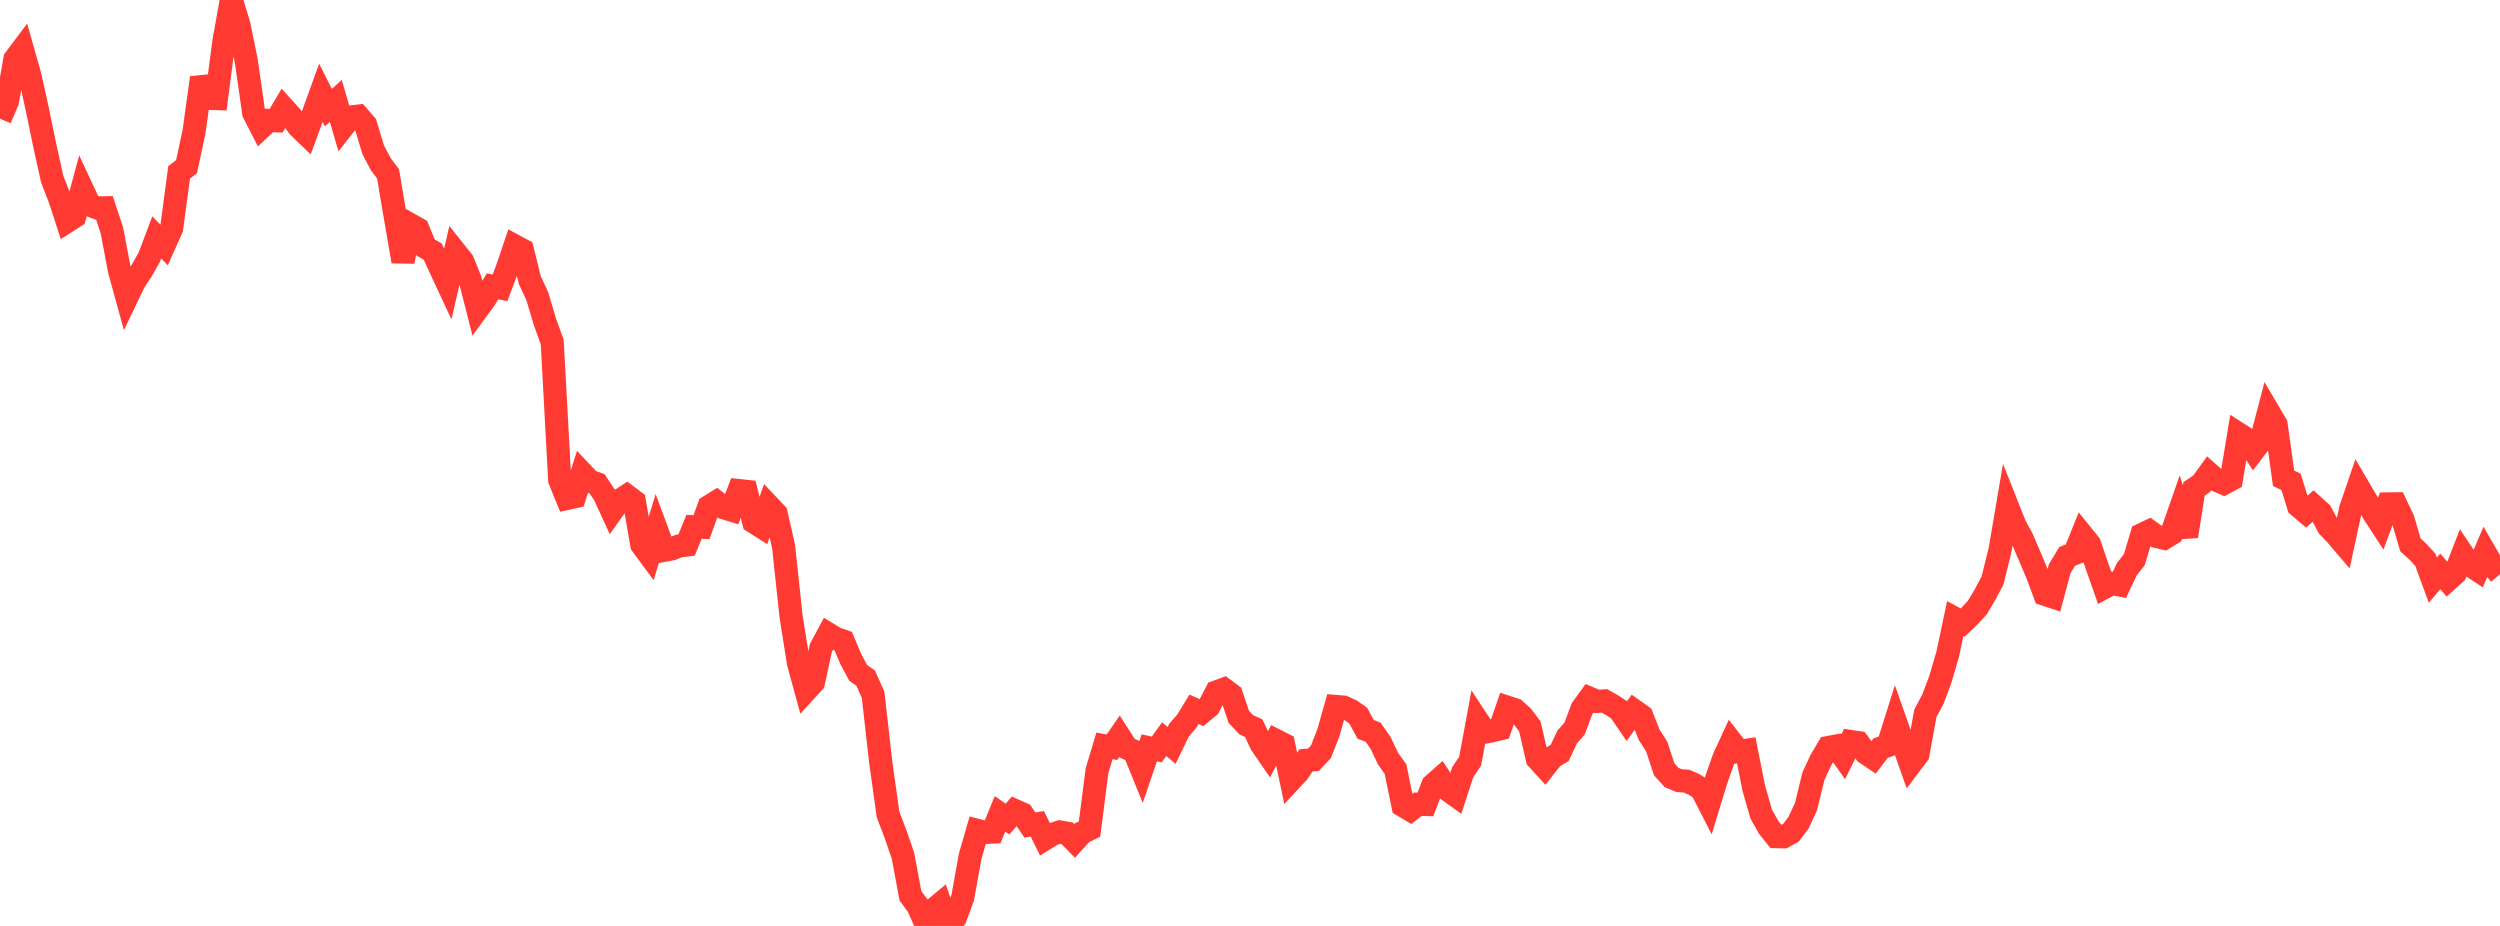 <?xml version="1.0" standalone="no"?>
<!DOCTYPE svg PUBLIC "-//W3C//DTD SVG 1.1//EN" "http://www.w3.org/Graphics/SVG/1.1/DTD/svg11.dtd">

<svg width="135" height="50" viewBox="0 0 135 50" preserveAspectRatio="none" 
  xmlns="http://www.w3.org/2000/svg"
  xmlns:xlink="http://www.w3.org/1999/xlink">


<polyline points="0.0, 6.408 0.403, 5.465 0.806, 3.194 1.209, 2.657 1.612, 4.081 2.015, 5.903 2.418, 7.86 2.821, 9.678 3.224, 10.716 3.627, 11.952 4.03, 11.694 4.433, 10.203 4.836, 11.067 5.239, 11.228 5.642, 11.222 6.045, 12.449 6.448, 14.586 6.851, 16.052 7.254, 15.209 7.657, 14.604 8.06, 13.89 8.463, 12.82 8.866, 13.232 9.269, 12.33 9.672, 9.31 10.075, 8.997 10.478, 7.114 10.881, 4.201 11.284, 5.311 11.687, 5.323 12.09, 2.246 12.493, 0.0 12.896, 1.321 13.299, 3.294 13.701, 6.095 14.104, 6.882 14.507, 6.502 14.91, 6.519 15.313, 5.837 15.716, 6.283 16.119, 6.836 16.522, 7.224 16.925, 6.129 17.328, 5.014 17.731, 5.813 18.134, 5.448 18.537, 6.831 18.94, 6.318 19.343, 6.27 19.746, 6.735 20.149, 8.08 20.552, 8.853 20.955, 9.388 21.358, 11.773 21.761, 14.119 22.164, 12.137 22.567, 12.362 22.97, 13.353 23.373, 13.593 23.776, 14.474 24.179, 15.34 24.582, 13.604 24.985, 14.109 25.388, 15.107 25.791, 16.685 26.194, 16.133 26.597, 15.461 27.0, 15.544 27.403, 14.475 27.806, 13.286 28.209, 13.503 28.612, 15.132 29.015, 15.997 29.418, 17.353 29.821, 18.475 30.224, 25.92 30.627, 26.912 31.03, 26.824 31.433, 25.549 31.836, 25.976 32.239, 26.121 32.642, 26.722 33.045, 27.602 33.448, 27.034 33.851, 26.771 34.254, 27.073 34.657, 29.411 35.06, 29.957 35.463, 28.631 35.866, 29.715 36.269, 29.642 36.672, 29.481 37.075, 29.431 37.478, 28.448 37.881, 28.469 38.284, 27.353 38.687, 27.103 39.09, 27.42 39.493, 27.543 39.896, 26.491 40.299, 26.534 40.701, 28.182 41.104, 28.438 41.507, 27.311 41.91, 27.737 42.313, 29.504 42.716, 33.267 43.119, 35.812 43.522, 37.285 43.925, 36.846 44.328, 34.989 44.731, 34.238 45.134, 34.484 45.537, 34.622 45.94, 35.585 46.343, 36.337 46.746, 36.619 47.149, 37.519 47.552, 41.104 47.955, 43.984 48.358, 45.041 48.761, 46.208 49.164, 48.375 49.567, 48.919 49.97, 49.83 50.373, 49.153 50.776, 48.817 51.179, 50.0 51.582, 49.565 51.985, 48.486 52.388, 46.241 52.791, 44.847 53.194, 44.951 53.597, 44.932 54.0, 43.948 54.403, 44.229 54.806, 43.772 55.209, 43.951 55.612, 44.552 56.015, 44.487 56.418, 45.306 56.821, 45.056 57.224, 44.926 57.627, 44.996 58.03, 45.409 58.433, 44.966 58.836, 44.767 59.239, 41.615 59.642, 40.276 60.045, 40.351 60.448, 39.766 60.851, 40.393 61.254, 40.577 61.657, 41.571 62.06, 40.384 62.463, 40.471 62.866, 39.915 63.269, 40.253 63.672, 39.422 64.075, 38.96 64.478, 38.302 64.881, 38.483 65.284, 38.147 65.687, 37.366 66.09, 37.217 66.493, 37.516 66.896, 38.71 67.299, 39.138 67.701, 39.318 68.104, 40.185 68.507, 40.77 68.91, 39.992 69.313, 40.197 69.716, 42.11 70.119, 41.677 70.522, 41.06 70.925, 41.03 71.328, 40.6 71.731, 39.578 72.134, 38.149 72.537, 38.182 72.94, 38.36 73.343, 38.641 73.746, 39.387 74.149, 39.539 74.552, 40.119 74.955, 40.968 75.358, 41.53 75.761, 43.502 76.164, 43.742 76.567, 43.429 76.97, 43.442 77.373, 42.394 77.776, 42.038 78.179, 42.652 78.582, 42.941 78.985, 41.704 79.388, 41.103 79.791, 38.923 80.194, 39.535 80.597, 39.455 81.0, 39.358 81.403, 38.193 81.806, 38.325 82.209, 38.691 82.612, 39.225 83.015, 40.974 83.418, 41.415 83.821, 40.902 84.224, 40.659 84.627, 39.8 85.03, 39.336 85.433, 38.263 85.836, 37.706 86.239, 37.876 86.642, 37.849 87.045, 38.078 87.448, 38.34 87.851, 38.93 88.254, 38.379 88.657, 38.665 89.06, 39.686 89.463, 40.316 89.866, 41.544 90.269, 41.986 90.672, 42.153 91.075, 42.181 91.478, 42.358 91.881, 42.613 92.284, 43.399 92.687, 42.083 93.09, 40.935 93.493, 40.061 93.896, 40.579 94.299, 40.518 94.701, 42.547 95.104, 43.959 95.507, 44.678 95.91, 45.178 96.313, 45.186 96.716, 44.966 97.119, 44.43 97.522, 43.562 97.925, 41.915 98.328, 41.046 98.731, 40.366 99.134, 40.292 99.537, 40.86 99.94, 40.042 100.343, 40.103 100.746, 40.656 101.149, 40.929 101.552, 40.401 101.955, 40.256 102.358, 38.974 102.761, 40.115 103.164, 41.267 103.567, 40.733 103.97, 38.515 104.373, 37.768 104.776, 36.692 105.179, 35.318 105.582, 33.405 105.985, 33.62 106.388, 33.232 106.791, 32.79 107.194, 32.103 107.597, 31.346 108.0, 29.717 108.403, 27.352 108.806, 28.369 109.209, 29.115 109.612, 30.057 110.015, 31.008 110.418, 32.091 110.821, 32.224 111.224, 30.711 111.627, 30.043 112.03, 29.889 112.433, 28.888 112.836, 29.387 113.239, 30.57 113.642, 31.72 114.045, 31.504 114.448, 31.585 114.851, 30.732 115.254, 30.223 115.657, 28.872 116.06, 28.678 116.463, 28.969 116.866, 29.063 117.269, 28.816 117.672, 27.661 118.075, 28.956 118.478, 26.403 118.881, 26.126 119.284, 25.57 119.687, 25.928 120.09, 26.103 120.493, 25.886 120.896, 23.437 121.299, 23.695 121.701, 24.315 122.104, 23.785 122.507, 22.243 122.91, 22.925 123.313, 25.823 123.716, 26.02 124.119, 27.323 124.522, 27.665 124.925, 27.313 125.328, 27.678 125.731, 28.44 126.134, 28.859 126.537, 29.332 126.94, 27.469 127.343, 26.289 127.746, 26.976 128.149, 27.678 128.552, 28.297 128.955, 27.212 129.358, 27.206 129.761, 28.053 130.164, 29.424 130.567, 29.793 130.97, 30.23 131.373, 31.329 131.776, 30.855 132.179, 31.323 132.582, 30.961 132.985, 29.921 133.388, 30.52 133.791, 30.784 134.194, 29.837 134.597, 30.534 135.0, 31.01" fill="none" stroke="#ff3a33" stroke-width="1.25"/>

</svg>